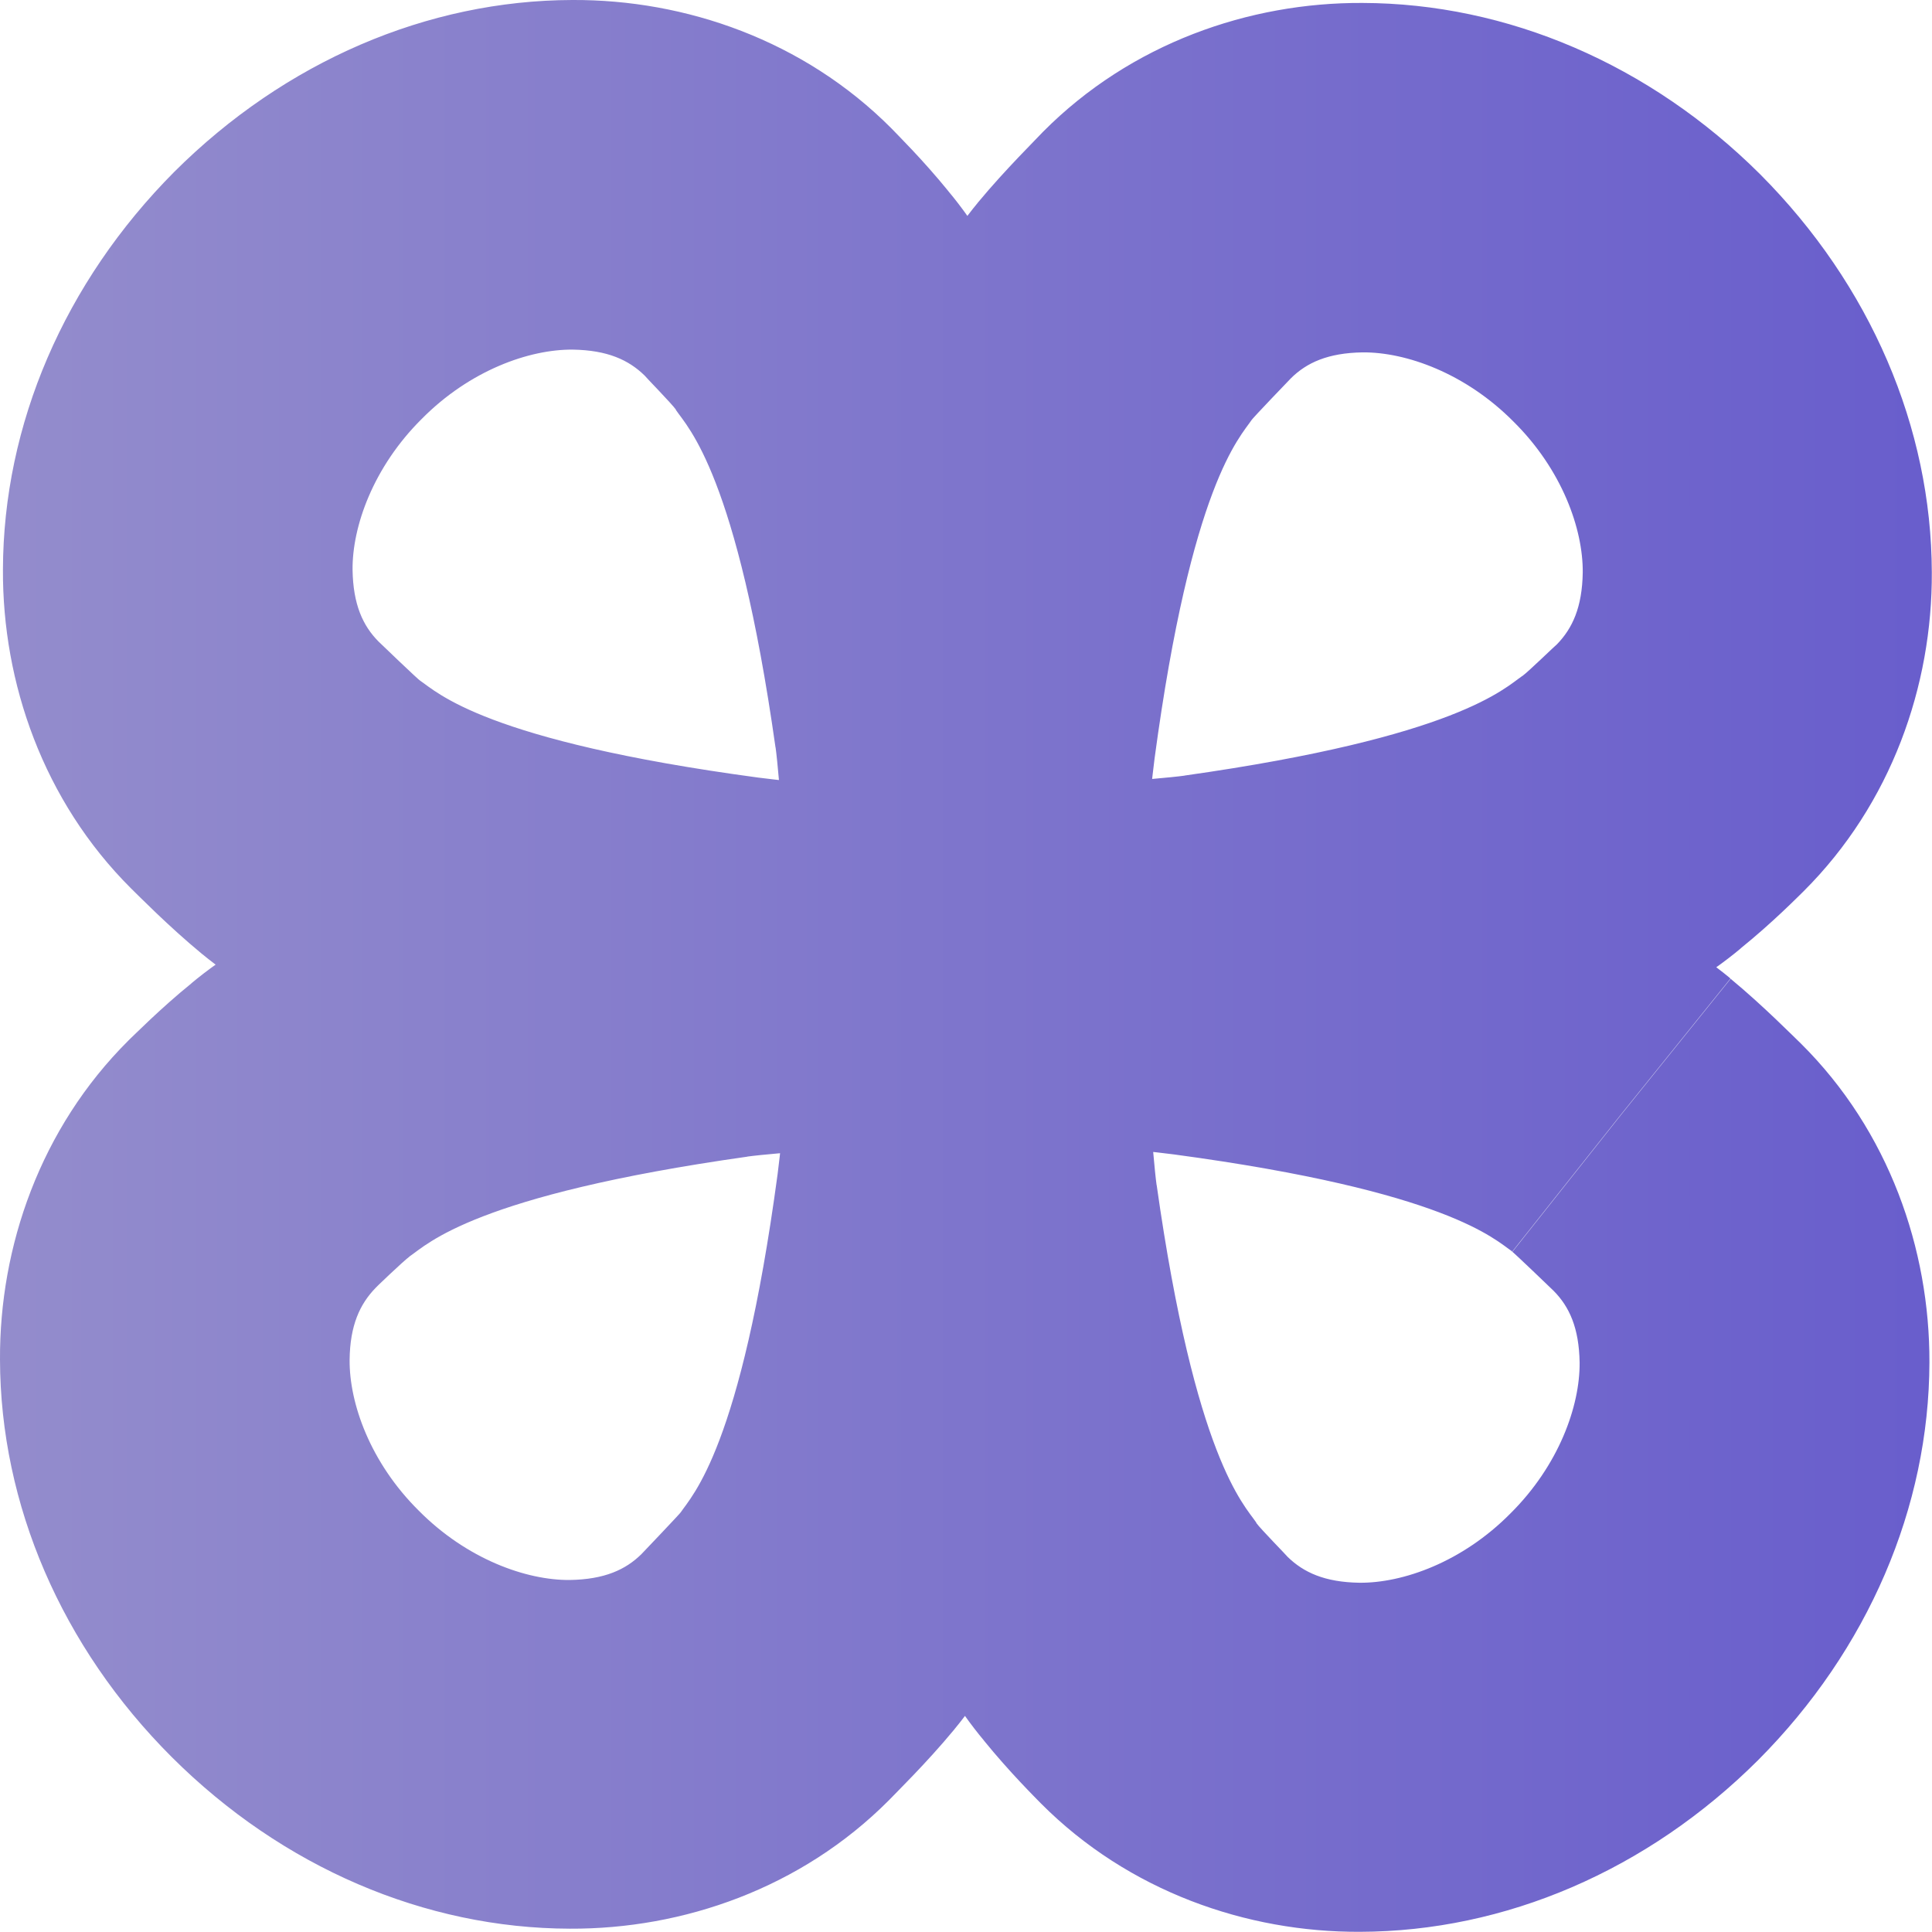 <svg width="124" height="124" viewBox="0 0 124 124" fill="none" xmlns="http://www.w3.org/2000/svg">
<rect x="0" y="0" width="124" height="124" fill="#333333" stroke="none"/>
<g clip-path="url(#clip0_120_271)">
<rect width="124" height="124" fill="white"/>
<path d="M104.028 71.543L97.063 80.325C95.942 79.57 92.897 76.454 75.344 74.093C72.535 73.739 68.474 73.361 63.682 73.149L63.481 50.757C66.999 50.544 74.294 50.025 76.064 49.777H76.029C93.558 47.298 96.568 44.158 97.713 43.379H97.724L97.748 43.356C98.079 43.12 99.908 41.349 99.92 41.361C100.923 40.334 101.549 38.976 101.584 36.745C101.608 33.96 100.262 30.147 97.134 27.054C94.053 23.95 90.241 22.593 87.455 22.616C85.224 22.652 83.867 23.277 82.852 24.28L82.875 24.257C82.875 24.257 80.361 26.866 80.29 27.007L80.337 26.948C79.582 28.07 76.466 31.115 74.105 48.667C73.751 51.477 73.373 55.549 73.149 60.341L50.757 60.542C50.544 57.025 50.025 49.73 49.777 47.959V47.995C47.298 30.466 44.158 27.456 43.379 26.311V26.287C43.143 25.945 41.361 24.115 41.373 24.103C40.346 23.1 38.988 22.474 36.757 22.439C33.971 22.416 30.159 23.761 27.066 26.889C23.962 29.97 22.604 33.783 22.628 36.568C22.663 38.799 23.289 40.157 24.292 41.172C24.292 41.172 26.889 43.674 27.007 43.721L26.948 43.674C28.07 44.43 31.115 47.546 48.667 49.907C51.465 50.261 55.537 50.639 60.33 50.863L60.53 73.255C57.013 73.467 49.718 73.987 47.947 74.235H47.983C30.454 76.713 27.444 79.853 26.299 80.632H26.287L26.275 80.656C25.898 80.927 24.009 82.733 24.021 82.745L16.171 74.73L24.103 82.663C23.1 83.701 22.463 85.059 22.439 87.278C22.416 90.064 23.761 93.876 26.889 96.969C29.97 100.073 33.783 101.431 36.568 101.407C38.799 101.372 40.157 100.746 41.172 99.743C41.172 99.743 43.663 97.134 43.721 97.028L43.674 97.087C44.43 95.966 47.546 92.92 49.907 75.368C50.261 72.558 50.639 68.486 50.863 63.694L73.255 63.493C73.467 67.011 73.987 74.305 74.235 76.076V76.041C76.713 93.569 79.853 96.579 80.632 97.724V97.748C80.868 98.09 82.651 99.908 82.639 99.92C83.666 100.923 85.023 101.549 87.254 101.584C90.04 101.608 93.853 100.262 96.945 97.134C100.05 94.053 101.407 90.241 101.384 87.455C101.348 85.224 100.723 83.867 99.719 82.852C99.719 82.852 97.122 80.349 97.004 80.29L97.075 80.337L104.039 71.555L111.075 62.82C113.164 64.544 115.159 66.574 115.584 66.975C121.25 72.594 123.858 80.196 123.835 87.443C123.811 96.733 119.904 105.881 112.833 112.975C105.727 120.057 96.591 123.964 87.29 123.988C80.03 124.023 72.44 121.403 66.81 115.749C66.491 115.418 64.815 113.766 63.139 111.7L63.163 111.724C59.834 107.758 54.487 98.645 52.02 78.956V78.921C51.583 75.462 51.146 68.71 50.898 64.874L62.088 64.166L73.29 64.673C73.042 70.068 72.629 74.659 72.181 78.142C69.844 97.831 64.591 106.967 61.262 110.98L61.239 111.016L61.215 111.039C59.492 113.128 57.45 115.123 57.048 115.548C51.418 121.202 43.828 123.823 36.568 123.787C27.279 123.764 18.131 119.857 11.037 112.786C3.942 105.704 0.023 96.556 -0 87.266C-0.036 80.007 2.585 72.417 8.239 66.786L8.286 66.739L8.333 66.692C8.487 66.562 10.269 64.744 12.3 63.103L12.264 63.127C16.218 59.81 25.343 54.463 45.032 51.984H45.067C48.514 51.547 55.278 51.111 59.114 50.863L59.822 62.053L59.315 73.255C53.92 73.007 49.34 72.594 45.834 72.145C26.134 69.808 16.997 64.544 12.984 61.239L12.949 61.215L12.925 61.191C10.836 59.468 8.841 57.438 8.416 57.025C2.774 51.406 0.153 43.816 0.189 36.556C0.212 27.267 4.119 18.131 11.19 11.025C18.296 3.942 27.432 0.023 36.734 -0C43.993 -0.036 51.583 2.585 57.213 8.239C57.52 8.569 59.208 10.222 60.884 12.288L60.861 12.264C64.189 16.23 69.537 25.343 72.004 45.032V45.067C72.44 48.526 72.877 55.278 73.125 59.114L61.935 59.822L50.733 59.315C50.981 53.92 51.394 49.328 51.843 45.846C54.18 26.157 59.432 17.021 62.761 13.008L62.785 12.972L62.808 12.949C64.52 10.883 66.597 8.841 66.928 8.475L66.952 8.451C72.594 2.774 80.184 0.153 87.443 0.189C96.733 0.212 105.881 4.119 112.975 11.19C120.057 18.296 123.964 27.444 123.988 36.734C124.023 43.993 121.403 51.583 115.749 57.213C115.43 57.52 113.778 59.208 111.7 60.884L111.736 60.861C107.769 64.189 98.657 69.537 78.968 72.004H78.956H78.933C75.486 72.44 68.722 72.877 64.886 73.125L64.178 61.935L64.685 50.733C70.08 50.981 74.671 51.394 78.153 51.843C97.854 54.18 106.99 59.444 111.004 62.749L111.027 62.773L111.063 62.808L104.028 71.543ZM62.041 63.918L50.839 64.461L60.105 64.012V73.255C54.982 73.243 51.016 69.147 50.839 64.461L60.105 64.012V73.255V63.953L60.282 73.255H60.105V63.953L60.282 73.255L59.539 50.839L59.987 60.105H50.745C50.757 54.971 54.853 51.016 59.539 50.839L59.987 60.105H50.745H60.117L50.745 60.294V60.105H60.117L50.745 60.294L73.16 59.527L63.894 59.975V50.733C69.005 50.733 72.983 54.841 73.16 59.527L63.894 59.975V50.733V60.011L63.729 50.733H63.894V60.011L63.729 50.733L64.473 73.149L64.024 63.883H73.267C73.255 69.017 69.147 72.983 64.473 73.149L64.024 63.883H73.267H64.201L73.267 63.729V63.883H64.201L73.267 63.729L50.851 64.461L62.053 63.918L50.839 64.107V63.871C50.851 56.647 56.623 51.016 63.387 50.733L63.93 61.935L64.13 73.149H63.894C56.682 73.149 51.028 67.376 50.757 60.601L61.959 60.058L73.172 59.834V60.093C73.16 67.317 67.4 72.948 60.625 73.231L60.082 62.029L59.881 50.816H60.117C67.341 50.828 72.972 56.588 73.255 63.363L62.053 63.906L62.041 63.918Z" fill="url(#paint0_linear_120_271)"/>
</g>
<defs>
<linearGradient id="paint0_linear_120_271" x1="-2.076" y1="59.123" x2="123.104" y2="59.123" gradientUnits="userSpaceOnUse">
<stop stop-color="#948DCC"/>
<stop offset="1" stop-color="#695ECC"/>
</linearGradient>
<clipPath id="clip0_120_271">
<rect width="124" height="124" fill="white"/>
</clipPath>
</defs>
</svg>
